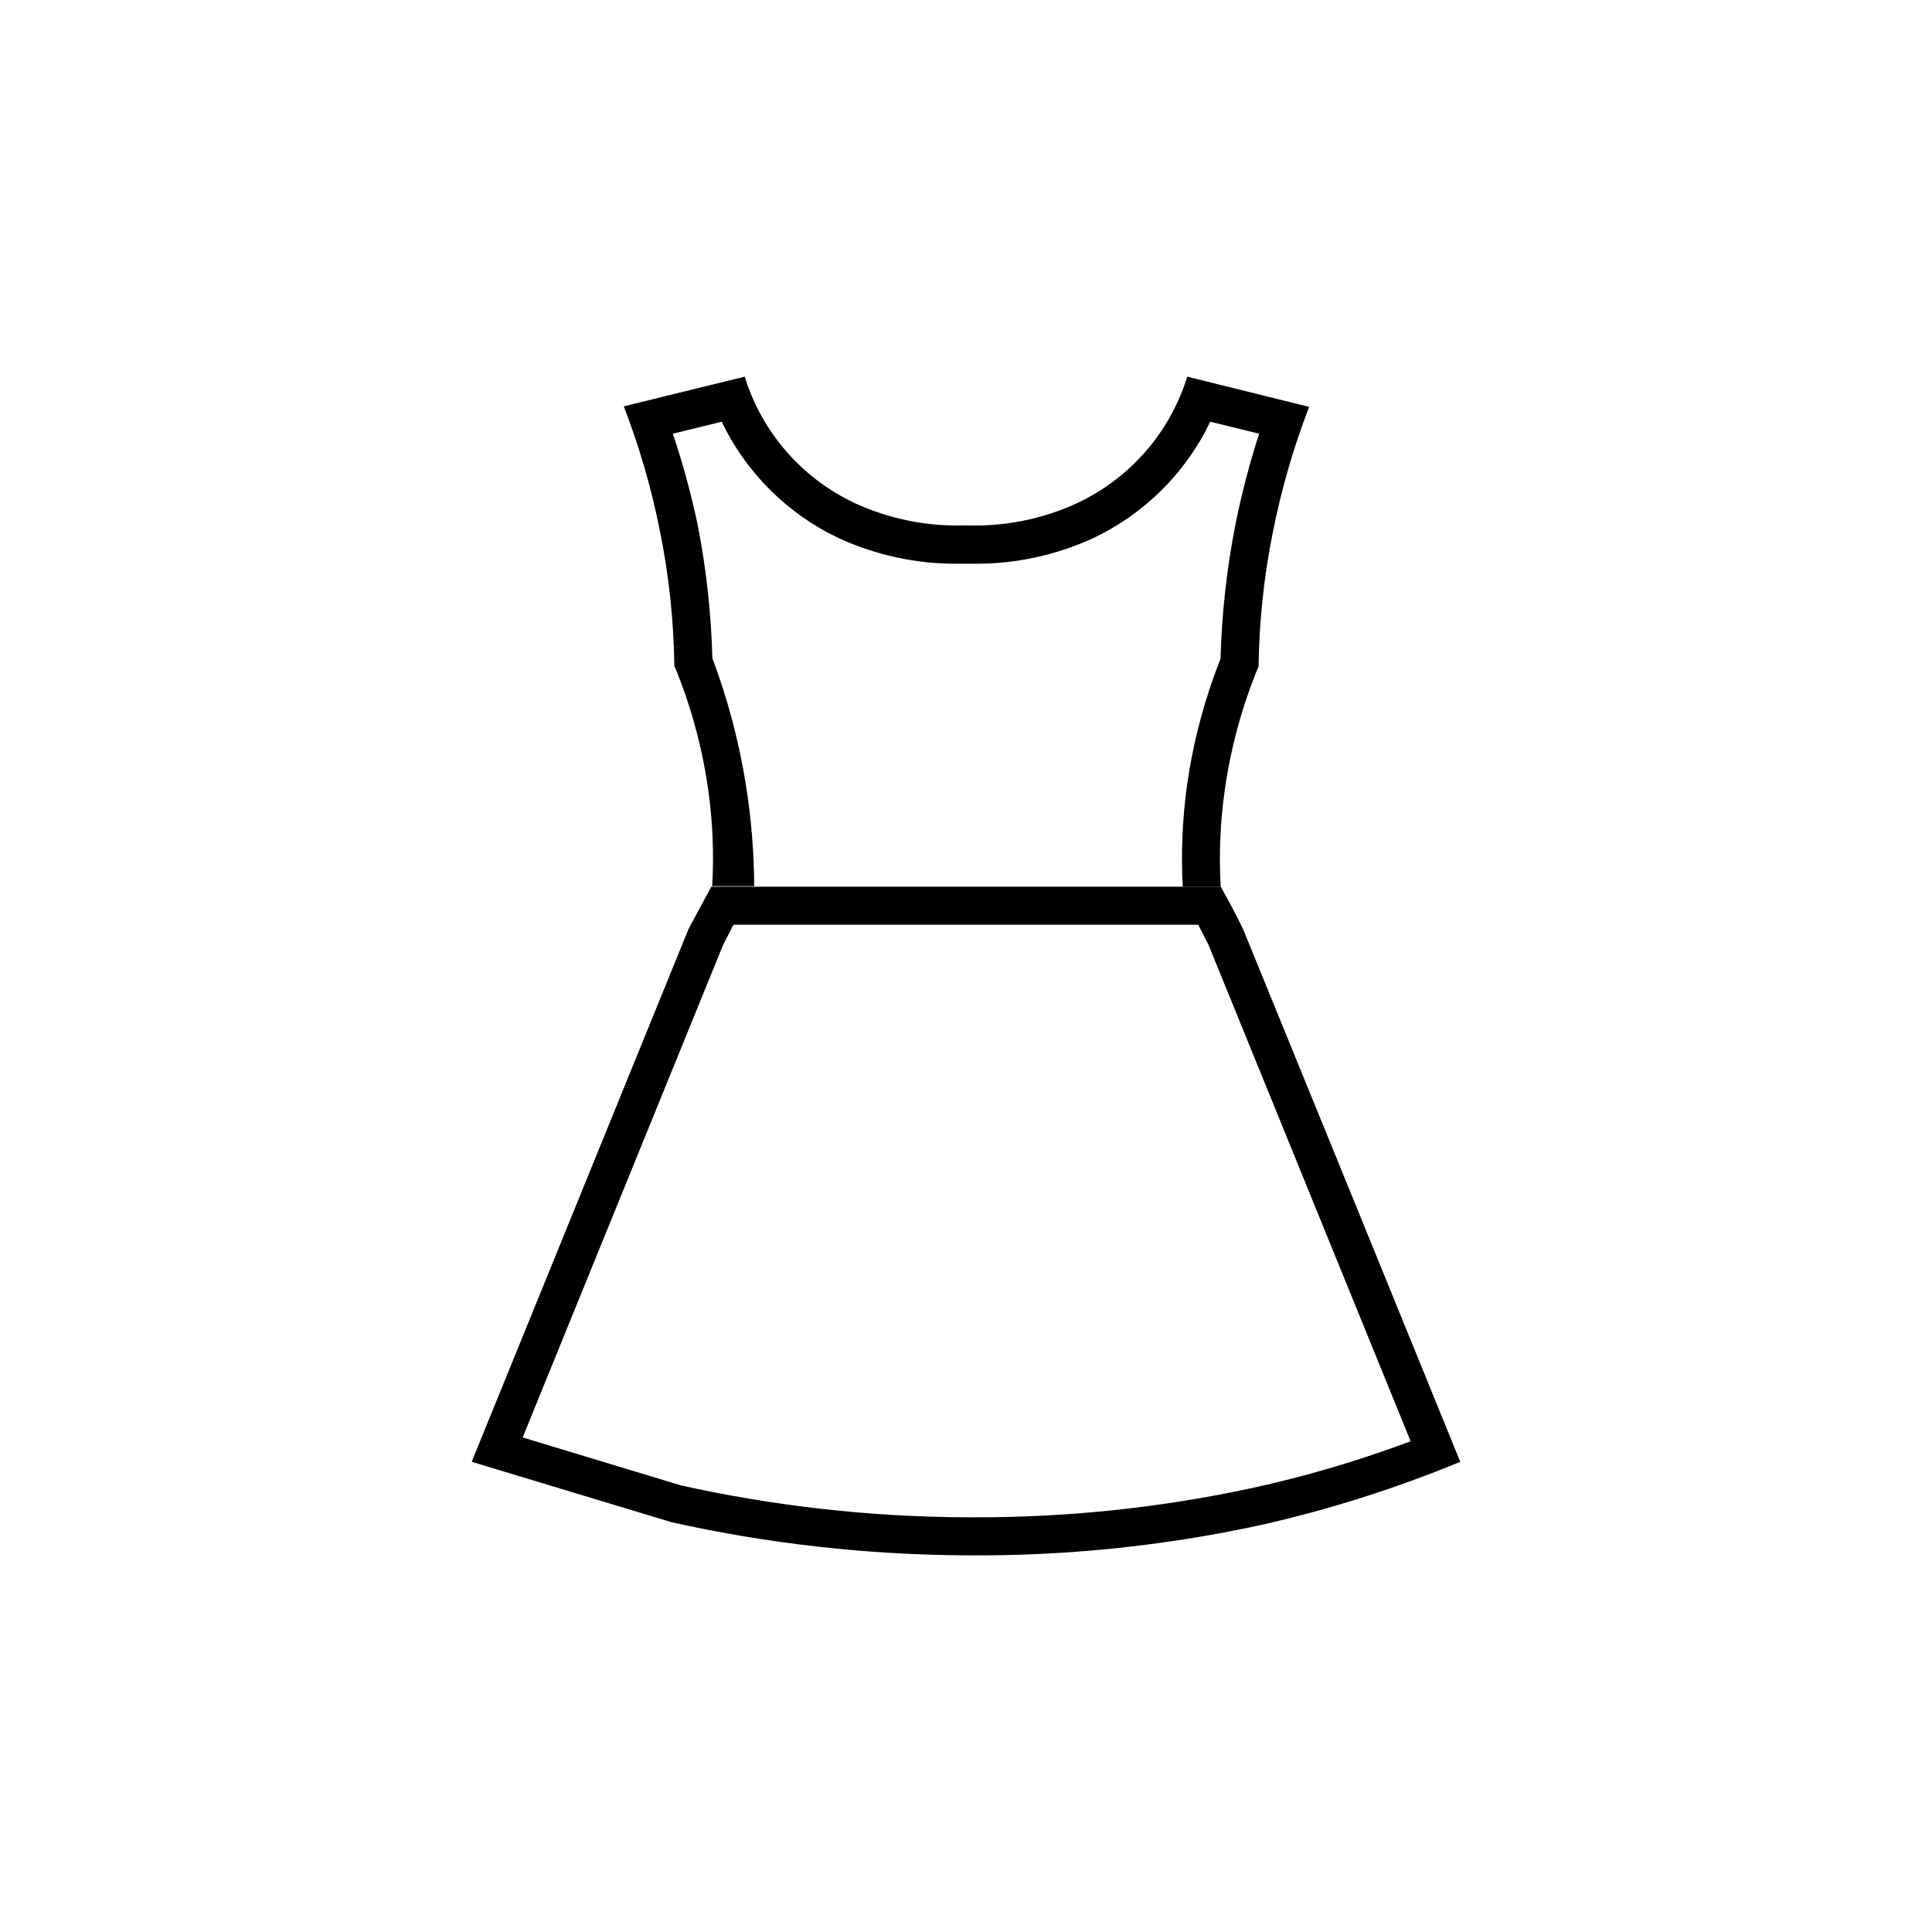 <?xml version="1.0" encoding="UTF-8"?>
<!-- Uploaded to: SVG Repo, www.svgrepo.com, Generator: SVG Repo Mixer Tools -->
<svg fill="#000000" width="800px" height="800px" version="1.1" viewBox="144 144 512 512" xmlns="http://www.w3.org/2000/svg">
 <g>
  <path d="m458.64 243.82c-4.586 14.812-15.215 27-29.27 33.555-9.199 4.223-19.258 6.227-29.371 5.844-10.113 0.383-20.176-1.621-29.375-5.844-14.051-6.555-24.684-18.742-29.27-33.555l-32.043 7.859c4.191 10.867 7.426 22.078 9.672 33.504 2.324 11.617 3.57 23.422 3.731 35.266 4.371 10.527 7.383 21.566 8.969 32.852 1.199 8.457 1.555 17.012 1.055 25.543h11.137c-0.047-9.031-0.789-18.039-2.219-26.957-1.832-11.418-4.805-22.621-8.867-33.449-0.312-11.844-1.609-23.641-3.879-35.27-1.73-8.199-3.934-16.289-6.598-24.23l12.949-3.176h-0.004c6.508 13.559 17.484 24.465 31.086 30.883 9.832 4.504 20.523 6.809 31.336 6.75h4.637c10.812 0.059 21.508-2.246 31.336-6.75 13.602-6.418 24.578-17.324 31.086-30.883l12.949 3.176c-2.59 7.996-4.707 16.137-6.348 24.383-2.269 11.629-3.566 23.422-3.883 35.266-4.262 10.766-7.234 21.992-8.867 33.453-1.238 8.93-1.629 17.953-1.156 26.953h10.078-0.004c-0.496-8.527-0.141-17.082 1.059-25.543 1.586-11.285 4.598-22.324 8.969-32.848 0.156-11.844 1.406-23.648 3.727-35.266 2.246-11.43 5.484-22.637 9.676-33.504z"/>
  <path d="m473.45 390.27c-1.762-3.68-3.777-7.406-5.945-11.285h-135.02l-6.047 11.285-57.434 141.12 53 16.02v0.004c25.609 5.695 51.758 8.633 77.992 8.766 26.23 0.234 52.402-2.453 78.039-8.012 18.094-4.078 35.809-9.691 52.949-16.777-19.145-47.055-38.324-94.094-57.535-141.12zm2.367 148.07c-24.316 5.246-49.129 7.848-74.008 7.758h-1.812c-25.422-0.117-50.758-2.953-75.574-8.461l-41.914-12.699 53.102-130.48c0.707-1.461 1.461-2.82 2.168-4.18 0-0.402 0.402-0.805 0.656-1.211h123.12l0.605 1.211 2.117 4.133 53.555 131.54c-13.695 5.129-27.734 9.27-42.02 12.395z"/>
 </g>
</svg>